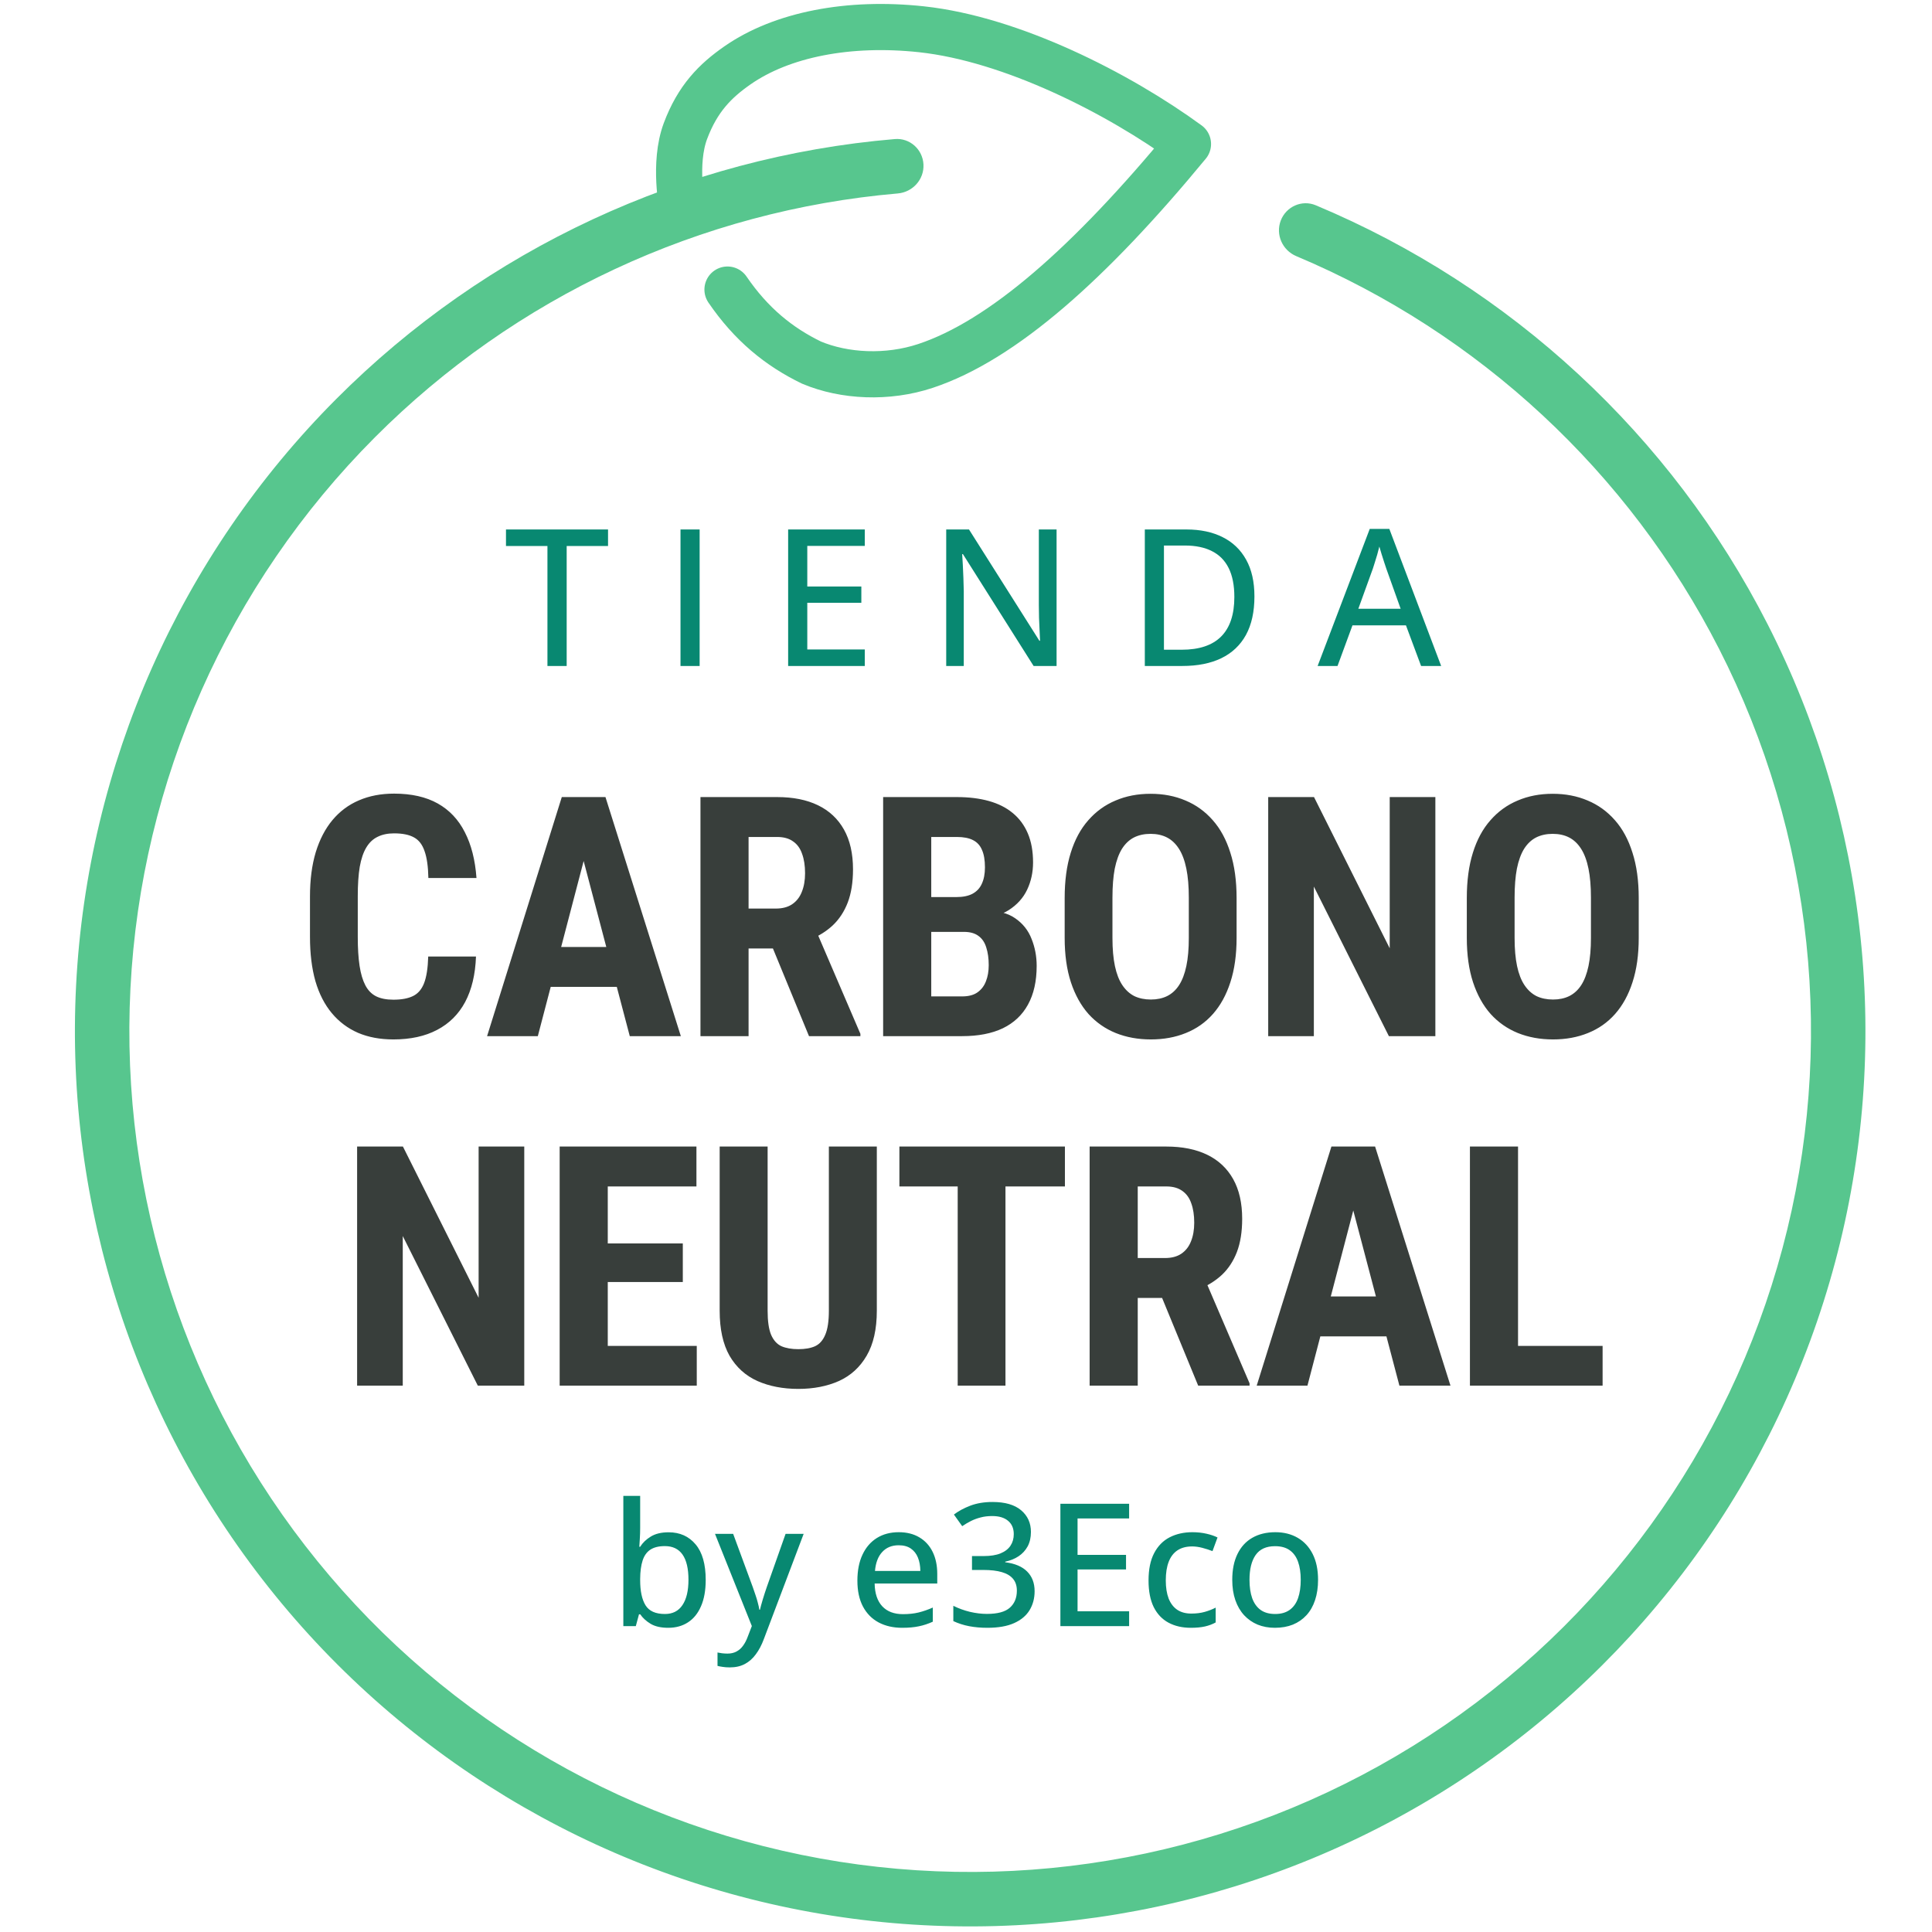 <svg width="293" height="293" viewBox="0 0 293 293" fill="none" xmlns="http://www.w3.org/2000/svg">
<path d="M103.489 31.463C103.489 31.463 102.108 24.804 103.952 19.872C105.796 14.941 108.481 12.255 111.819 9.926C118.574 5.215 128.743 3.248 139.766 4.441C153.454 5.922 169.613 14.141 180.164 21.841C165.285 39.88 152.029 51.621 140.361 55.495C134.584 57.413 128.062 57.087 123.069 54.991C118.14 52.606 113.925 49.182 110.329 43.916" stroke="#57C68E" stroke-width="7" stroke-linecap="round" stroke-linejoin="round"/>
<path d="M194.234 33.451C195.05 31.322 197.441 30.251 199.544 31.131C229.138 43.514 253.437 66.001 268.062 94.653C283.314 124.532 286.964 159 278.308 191.411C269.653 223.822 249.305 251.881 221.187 270.178C193.07 288.476 159.174 295.716 126.035 290.503C92.895 285.29 62.859 267.992 41.718 241.946C20.576 215.9 9.825 182.949 11.539 149.446C13.252 115.943 27.308 84.26 50.997 60.506C73.712 37.729 103.742 23.788 135.708 21.089C137.98 20.898 139.927 22.65 140.049 24.927V24.927C140.172 27.204 138.424 29.142 136.153 29.338C106.224 31.924 78.118 45.004 56.843 66.337C34.595 88.646 21.393 118.402 19.784 149.867C18.175 181.333 28.272 212.28 48.128 236.743C67.984 261.205 96.194 277.45 127.318 282.346C158.442 287.243 190.276 280.443 216.684 263.258C243.092 246.073 262.202 219.721 270.331 189.281C278.461 158.841 275.033 126.469 260.709 98.407C247.011 71.572 224.277 50.495 196.588 38.845C194.487 37.961 193.419 35.58 194.234 33.451V33.451Z" fill="#57C68E"/>
<path d="M85.94 101H83.023V82.804H76.736V80.298H92.213V82.804H85.94V101ZM103.201 101V80.298H106.104V101H103.201ZM131.152 101H119.527V80.298H131.152V82.79H122.43V88.95H130.628V91.414H122.43V98.494H131.152V101ZM160.237 101H156.753L146.034 84.036H145.921C145.949 84.546 145.982 85.108 146.02 85.721C146.058 86.325 146.086 86.963 146.105 87.633C146.133 88.294 146.152 88.964 146.162 89.644V101H143.499V80.298H146.955L157.631 97.177H157.73C157.712 96.761 157.688 96.247 157.66 95.633C157.631 95.02 157.603 94.373 157.575 93.693C157.556 93.004 157.546 92.353 157.546 91.739V80.298H160.237V101ZM190.242 90.451C190.242 92.782 189.812 94.732 188.953 96.299C188.094 97.856 186.848 99.032 185.215 99.825C183.591 100.608 181.618 101 179.296 101H173.618V80.298H179.933C182.048 80.298 183.874 80.685 185.413 81.459C186.952 82.224 188.141 83.361 188.981 84.872C189.822 86.373 190.242 88.232 190.242 90.451ZM187.197 90.536C187.197 88.761 186.909 87.298 186.333 86.146C185.758 84.994 184.913 84.14 183.799 83.583C182.685 83.017 181.321 82.733 179.706 82.733H176.52V98.536H179.197C181.868 98.536 183.87 97.866 185.201 96.525C186.532 95.185 187.197 93.188 187.197 90.536ZM215.517 101L213.223 94.84H205.109L202.844 101H199.827L207.729 80.213H210.702L218.561 101H215.517ZM212.416 92.32L210.235 86.217C210.169 86.009 210.065 85.698 209.924 85.282C209.791 84.867 209.655 84.437 209.513 83.994C209.381 83.55 209.272 83.182 209.187 82.889C209.093 83.276 208.984 83.687 208.862 84.121C208.739 84.546 208.616 84.947 208.493 85.325C208.38 85.693 208.286 85.99 208.21 86.217L206.001 92.32H212.416Z" fill="#088871"/>
<path d="M64.941 145.061H72.187C72.088 147.783 71.54 150.083 70.544 151.959C69.548 153.818 68.128 155.229 66.285 156.192C64.459 157.155 62.251 157.636 59.661 157.636C57.653 157.636 55.868 157.304 54.307 156.64C52.747 155.96 51.419 154.964 50.323 153.652C49.227 152.341 48.397 150.722 47.833 148.796C47.285 146.854 47.011 144.621 47.011 142.097V135.947C47.011 133.423 47.301 131.19 47.883 129.248C48.48 127.305 49.327 125.678 50.423 124.367C51.535 123.039 52.871 122.043 54.432 121.379C56.009 120.698 57.785 120.358 59.761 120.358C62.401 120.358 64.609 120.856 66.385 121.852C68.161 122.848 69.531 124.301 70.494 126.21C71.473 128.102 72.063 130.418 72.262 133.157H64.966C64.932 131.431 64.741 130.078 64.393 129.098C64.061 128.102 63.529 127.405 62.799 127.007C62.069 126.592 61.056 126.384 59.761 126.384C58.798 126.384 57.968 126.558 57.271 126.907C56.574 127.239 56.001 127.779 55.553 128.526C55.104 129.273 54.772 130.252 54.556 131.464C54.357 132.676 54.258 134.154 54.258 135.897V142.097C54.258 143.807 54.349 145.268 54.532 146.48C54.714 147.676 55.005 148.655 55.403 149.419C55.801 150.182 56.341 150.739 57.022 151.087C57.719 151.436 58.599 151.61 59.661 151.61C60.89 151.61 61.878 151.427 62.625 151.062C63.388 150.697 63.953 150.041 64.318 149.095C64.683 148.149 64.891 146.804 64.941 145.061ZM89.358 127.355L81.564 157.138H73.869L85.199 120.881H90.005L89.358 127.355ZM95.509 157.138L87.665 127.355L86.942 120.881H91.823L103.253 157.138H95.509ZM95.783 143.616V149.668H79.422V143.616H95.783ZM106.23 120.881H117.859C120.283 120.881 122.35 121.296 124.06 122.126C125.77 122.956 127.081 124.184 127.994 125.811C128.907 127.438 129.364 129.447 129.364 131.838C129.364 133.797 129.098 135.473 128.567 136.868C128.036 138.246 127.281 139.4 126.301 140.329C125.322 141.242 124.151 141.973 122.79 142.521L120.573 143.841H111.135L111.111 137.789H117.66C118.656 137.789 119.478 137.573 120.125 137.142C120.789 136.694 121.279 136.071 121.594 135.274C121.927 134.461 122.093 133.514 122.093 132.435C122.093 131.29 121.943 130.31 121.644 129.497C121.362 128.667 120.906 128.036 120.275 127.604C119.66 127.156 118.855 126.932 117.859 126.932H113.526V157.138H106.23V120.881ZM122.69 157.138L116.041 140.977L123.686 140.952L130.485 156.79V157.138H122.69ZM146.186 141.325H138.74L138.715 136.046H145.041C146.037 136.046 146.85 135.88 147.481 135.548C148.128 135.199 148.602 134.693 148.9 134.029C149.216 133.348 149.374 132.518 149.374 131.539C149.374 130.443 149.224 129.563 148.925 128.899C148.643 128.219 148.187 127.72 147.556 127.405C146.941 127.09 146.128 126.932 145.115 126.932H141.23V157.138H133.934V120.881H145.115C146.925 120.881 148.543 121.08 149.971 121.478C151.399 121.877 152.603 122.483 153.582 123.296C154.578 124.11 155.342 125.139 155.873 126.384C156.404 127.629 156.67 129.098 156.67 130.792C156.67 132.286 156.371 133.664 155.773 134.926C155.176 136.187 154.238 137.225 152.959 138.038C151.698 138.835 150.046 139.275 148.004 139.358L146.186 141.325ZM145.912 157.138H136.673L139.587 151.112H145.912C146.892 151.112 147.672 150.905 148.253 150.49C148.834 150.074 149.257 149.518 149.523 148.821C149.805 148.107 149.946 147.294 149.946 146.381C149.946 145.351 149.822 144.455 149.573 143.691C149.34 142.927 148.95 142.346 148.402 141.948C147.854 141.533 147.116 141.325 146.186 141.325H139.911L139.96 136.046H147.581L149.299 138.138C151.241 138.072 152.793 138.445 153.956 139.259C155.118 140.055 155.948 141.101 156.446 142.396C156.96 143.675 157.218 145.036 157.218 146.48C157.218 148.804 156.778 150.763 155.898 152.357C155.035 153.934 153.765 155.13 152.088 155.943C150.411 156.74 148.353 157.138 145.912 157.138ZM187.537 136.196V142.247C187.537 144.803 187.221 147.045 186.591 148.97C185.976 150.88 185.096 152.482 183.951 153.777C182.822 155.055 181.452 156.018 179.842 156.665C178.248 157.313 176.48 157.636 174.538 157.636C172.595 157.636 170.819 157.313 169.209 156.665C167.615 156.018 166.237 155.055 165.075 153.777C163.929 152.482 163.041 150.88 162.41 148.97C161.78 147.045 161.464 144.803 161.464 142.247V136.196C161.464 133.573 161.771 131.281 162.386 129.323C163 127.347 163.888 125.703 165.05 124.392C166.212 123.064 167.59 122.068 169.184 121.404C170.778 120.723 172.546 120.383 174.488 120.383C176.43 120.383 178.198 120.723 179.792 121.404C181.386 122.068 182.764 123.064 183.926 124.392C185.088 125.703 185.976 127.347 186.591 129.323C187.221 131.281 187.537 133.573 187.537 136.196ZM180.29 142.247V136.146C180.29 134.419 180.166 132.95 179.917 131.738C179.668 130.51 179.294 129.505 178.796 128.725C178.298 127.945 177.692 127.372 176.978 127.007C176.264 126.641 175.434 126.459 174.488 126.459C173.542 126.459 172.703 126.641 171.973 127.007C171.259 127.372 170.653 127.945 170.155 128.725C169.674 129.505 169.308 130.51 169.059 131.738C168.827 132.95 168.711 134.419 168.711 136.146V142.247C168.711 143.907 168.835 145.326 169.084 146.505C169.333 147.684 169.707 148.647 170.205 149.394C170.703 150.141 171.309 150.697 172.023 151.062C172.753 151.411 173.592 151.585 174.538 151.585C175.468 151.585 176.289 151.411 177.003 151.062C177.734 150.697 178.34 150.141 178.821 149.394C179.302 148.647 179.668 147.684 179.917 146.505C180.166 145.326 180.29 143.907 180.29 142.247ZM217.682 120.881V157.138H210.634L199.254 134.452V157.138H192.331V120.881H199.279L210.759 143.816V120.881H217.682ZM248.524 136.196V142.247C248.524 144.803 248.208 147.045 247.577 148.97C246.963 150.88 246.083 152.482 244.938 153.777C243.809 155.055 242.439 156.018 240.829 156.665C239.235 157.313 237.467 157.636 235.525 157.636C233.582 157.636 231.806 157.313 230.196 156.665C228.602 156.018 227.224 155.055 226.062 153.777C224.916 152.482 224.028 150.88 223.397 148.97C222.766 147.045 222.451 144.803 222.451 142.247V136.196C222.451 133.573 222.758 131.281 223.372 129.323C223.987 127.347 224.875 125.703 226.037 124.392C227.199 123.064 228.577 122.068 230.171 121.404C231.764 120.723 233.533 120.383 235.475 120.383C237.417 120.383 239.185 120.723 240.779 121.404C242.373 122.068 243.751 123.064 244.913 124.392C246.075 125.703 246.963 127.347 247.577 129.323C248.208 131.281 248.524 133.573 248.524 136.196ZM241.277 142.247V136.146C241.277 134.419 241.153 132.95 240.904 131.738C240.655 130.51 240.281 129.505 239.783 128.725C239.285 127.945 238.679 127.372 237.965 127.007C237.251 126.641 236.421 126.459 235.475 126.459C234.529 126.459 233.69 126.641 232.96 127.007C232.246 127.372 231.64 127.945 231.142 128.725C230.66 129.505 230.295 130.51 230.046 131.738C229.814 132.95 229.698 134.419 229.698 136.146V142.247C229.698 143.907 229.822 145.326 230.071 146.505C230.32 147.684 230.694 148.647 231.192 149.394C231.69 150.141 232.296 150.697 233.01 151.062C233.74 151.411 234.578 151.585 235.525 151.585C236.454 151.585 237.276 151.411 237.99 151.062C238.72 150.697 239.326 150.141 239.808 149.394C240.289 148.647 240.655 147.684 240.904 146.505C241.153 145.326 241.277 143.907 241.277 142.247ZM79.508 173.881V210.138H72.461L61.081 187.452V210.138H54.158V173.881H61.106L72.586 196.816V173.881H79.508ZM105.669 204.112V210.138H89.906V204.112H105.669ZM92.172 173.881V210.138H84.876V173.881H92.172ZM103.552 188.573V194.425H89.906V188.573H103.552ZM105.619 173.881V179.932H89.906V173.881H105.619ZM125.703 173.881H132.975V198.783C132.975 201.572 132.46 203.846 131.431 205.606C130.418 207.349 129.015 208.628 127.222 209.441C125.429 210.238 123.379 210.636 121.072 210.636C118.747 210.636 116.68 210.238 114.871 209.441C113.061 208.628 111.65 207.349 110.637 205.606C109.641 203.846 109.143 201.572 109.143 198.783V173.881H116.415V198.783C116.415 200.36 116.589 201.572 116.938 202.419C117.303 203.265 117.826 203.846 118.507 204.162C119.204 204.461 120.059 204.61 121.072 204.61C122.101 204.61 122.947 204.461 123.612 204.162C124.292 203.846 124.807 203.265 125.156 202.419C125.521 201.572 125.703 200.36 125.703 198.783V173.881ZM152.486 173.881V210.138H145.24V173.881H152.486ZM161.501 173.881V179.932H136.399V173.881H161.501ZM165.249 173.881H176.879C179.302 173.881 181.369 174.296 183.079 175.126C184.789 175.956 186.101 177.184 187.014 178.811C187.927 180.438 188.384 182.447 188.384 184.838C188.384 186.797 188.118 188.473 187.587 189.868C187.055 191.246 186.3 192.4 185.321 193.329C184.341 194.242 183.171 194.973 181.809 195.521L179.593 196.841H170.155L170.13 190.789H176.679C177.676 190.789 178.497 190.573 179.145 190.142C179.809 189.694 180.299 189.071 180.614 188.274C180.946 187.461 181.112 186.514 181.112 185.435C181.112 184.29 180.963 183.31 180.664 182.497C180.382 181.667 179.925 181.036 179.294 180.604C178.68 180.156 177.875 179.932 176.879 179.932H172.546V210.138H165.249V173.881ZM181.71 210.138L175.061 193.977L182.706 193.952L189.504 209.79V210.138H181.71ZM206.077 180.355L198.283 210.138H190.588L201.918 173.881H206.725L206.077 180.355ZM212.228 210.138L204.384 180.355L203.662 173.881H208.542L219.973 210.138H212.228ZM212.502 196.616V202.668H196.141V196.616H212.502ZM243.045 204.112V210.138H227.979V204.112H243.045ZM230.22 173.881V210.138H222.924V173.881H230.22Z" fill="#383E3B"/>
<path d="M97.085 226.859V231.708C97.085 232.267 97.068 232.813 97.034 233.346C97.009 233.879 96.983 234.29 96.958 234.577H97.085C97.466 233.968 98.003 233.452 98.697 233.029C99.4 232.597 100.301 232.381 101.401 232.381C103.103 232.381 104.465 232.99 105.489 234.209C106.513 235.42 107.025 237.218 107.025 239.605C107.025 241.179 106.788 242.508 106.314 243.591C105.849 244.674 105.189 245.491 104.334 246.041C103.488 246.591 102.489 246.866 101.338 246.866C100.246 246.866 99.362 246.668 98.685 246.27C98.007 245.864 97.478 245.381 97.098 244.823H96.907L96.425 246.613H94.533V226.859H97.085ZM100.83 234.476C99.908 234.476 99.171 234.658 98.621 235.022C98.079 235.386 97.69 235.936 97.453 236.672C97.216 237.408 97.093 238.335 97.085 239.452V239.643C97.085 241.302 97.356 242.571 97.897 243.451C98.439 244.332 99.421 244.772 100.843 244.772C102.011 244.772 102.895 244.323 103.496 243.426C104.105 242.529 104.41 241.247 104.41 239.579C104.41 237.887 104.11 236.613 103.509 235.758C102.908 234.903 102.015 234.476 100.83 234.476ZM108.435 232.622H111.189L114.16 240.684C114.312 241.099 114.452 241.505 114.579 241.903C114.715 242.292 114.829 242.673 114.922 243.045C115.023 243.409 115.104 243.769 115.163 244.124H115.252C115.354 243.693 115.497 243.168 115.684 242.55C115.87 241.932 116.073 241.306 116.293 240.671L119.137 232.622H121.879L115.836 248.593C115.506 249.482 115.104 250.243 114.63 250.878C114.164 251.521 113.61 252.012 112.967 252.351C112.324 252.698 111.562 252.871 110.682 252.871C110.275 252.871 109.916 252.846 109.603 252.795C109.298 252.753 109.035 252.702 108.815 252.643V250.612C109.002 250.654 109.226 250.692 109.488 250.726C109.759 250.76 110.038 250.777 110.326 250.777C110.859 250.777 111.316 250.671 111.697 250.459C112.087 250.256 112.417 249.964 112.688 249.583C112.967 249.202 113.2 248.758 113.386 248.25L114.021 246.6L108.435 232.622ZM136.301 232.368C137.52 232.368 138.565 232.631 139.437 233.156C140.308 233.672 140.977 234.404 141.442 235.352C141.908 236.3 142.141 237.417 142.141 238.703V240.151H132.645C132.67 241.649 133.055 242.8 133.8 243.604C134.545 244.399 135.59 244.797 136.936 244.797C137.824 244.797 138.616 244.712 139.31 244.543C140.004 244.374 140.723 244.124 141.468 243.794V245.94C140.765 246.261 140.059 246.494 139.348 246.638C138.645 246.79 137.803 246.866 136.821 246.866C135.467 246.866 134.278 246.596 133.254 246.054C132.238 245.512 131.447 244.712 130.88 243.655C130.313 242.588 130.029 241.276 130.029 239.719C130.029 238.179 130.287 236.863 130.804 235.771C131.32 234.67 132.048 233.828 132.987 233.244C133.927 232.66 135.031 232.368 136.301 232.368ZM136.288 234.349C135.256 234.349 134.426 234.687 133.8 235.365C133.174 236.033 132.805 236.994 132.695 238.246H139.576C139.568 237.476 139.445 236.799 139.208 236.215C138.971 235.631 138.611 235.174 138.129 234.844C137.655 234.514 137.041 234.349 136.288 234.349ZM156.347 232.33C156.347 233.168 156.182 233.896 155.852 234.514C155.521 235.123 155.064 235.623 154.48 236.012C153.896 236.401 153.219 236.676 152.449 236.837V236.926C153.922 237.112 155.031 237.582 155.775 238.335C156.529 239.088 156.905 240.083 156.905 241.319C156.905 242.393 156.651 243.35 156.144 244.188C155.636 245.026 154.853 245.682 153.795 246.156C152.745 246.629 151.396 246.866 149.745 246.866C148.755 246.866 147.837 246.786 146.99 246.625C146.144 246.464 145.34 246.206 144.578 245.851V243.528C145.348 243.917 146.182 244.222 147.079 244.442C147.976 244.653 148.84 244.759 149.669 244.759C151.285 244.759 152.445 244.446 153.147 243.82C153.858 243.193 154.214 242.33 154.214 241.23C154.214 240.502 154.023 239.909 153.643 239.452C153.262 238.987 152.695 238.644 151.941 238.424C151.197 238.204 150.266 238.094 149.148 238.094H147.409V235.987H149.174C150.215 235.987 151.07 235.851 151.738 235.58C152.415 235.301 152.919 234.912 153.249 234.412C153.579 233.913 153.744 233.329 153.744 232.66C153.744 231.789 153.456 231.116 152.881 230.642C152.314 230.159 151.51 229.918 150.469 229.918C149.826 229.918 149.237 229.99 148.704 230.134C148.179 230.269 147.688 230.451 147.231 230.68C146.783 230.908 146.347 231.167 145.924 231.454L144.667 229.69C145.353 229.165 146.182 228.716 147.155 228.344C148.137 227.972 149.258 227.785 150.52 227.785C152.424 227.785 153.871 228.204 154.861 229.042C155.852 229.88 156.347 230.976 156.347 232.33ZM171.238 246.613H160.815V228.052H171.238V230.286H163.418V235.809H170.769V238.018H163.418V244.365H171.238V246.613ZM180.595 246.866C179.308 246.866 178.183 246.608 177.218 246.092C176.253 245.576 175.504 244.789 174.971 243.731C174.446 242.664 174.184 241.319 174.184 239.694C174.184 238.001 174.467 236.617 175.034 235.542C175.601 234.459 176.384 233.659 177.383 233.143C178.39 232.627 179.541 232.368 180.836 232.368C181.598 232.368 182.309 232.445 182.969 232.597C183.637 232.749 184.196 232.94 184.645 233.168L183.883 235.238C183.409 235.051 182.897 234.886 182.347 234.742C181.805 234.599 181.289 234.527 180.798 234.527C179.901 234.527 179.156 234.726 178.563 235.123C177.979 235.513 177.539 236.088 177.243 236.85C176.947 237.612 176.799 238.551 176.799 239.668C176.799 240.752 176.943 241.67 177.23 242.423C177.527 243.168 177.958 243.735 178.525 244.124C179.101 244.514 179.816 244.708 180.671 244.708C181.424 244.708 182.101 244.624 182.702 244.454C183.303 244.285 183.857 244.069 184.365 243.807V246.054C183.874 246.325 183.333 246.528 182.74 246.663C182.148 246.799 181.433 246.866 180.595 246.866ZM199.892 239.592C199.892 240.743 199.739 241.771 199.435 242.677C199.138 243.574 198.702 244.336 198.127 244.962C197.56 245.58 196.874 246.054 196.07 246.384C195.266 246.706 194.356 246.866 193.341 246.866C192.393 246.866 191.521 246.706 190.726 246.384C189.938 246.054 189.257 245.58 188.682 244.962C188.106 244.336 187.662 243.574 187.349 242.677C187.035 241.771 186.879 240.743 186.879 239.592C186.879 238.06 187.141 236.757 187.666 235.682C188.191 234.599 188.94 233.778 189.913 233.219C190.895 232.652 192.063 232.368 193.417 232.368C194.703 232.368 195.833 232.652 196.807 233.219C197.78 233.786 198.537 234.607 199.079 235.682C199.621 236.757 199.892 238.06 199.892 239.592ZM189.494 239.592C189.494 240.667 189.63 241.594 189.9 242.372C190.18 243.142 190.603 243.735 191.17 244.15C191.745 244.564 192.486 244.772 193.392 244.772C194.28 244.772 195.012 244.564 195.588 244.15C196.163 243.735 196.587 243.142 196.857 242.372C197.128 241.594 197.264 240.667 197.264 239.592C197.264 238.526 197.128 237.612 196.857 236.85C196.587 236.088 196.163 235.504 195.588 235.098C195.021 234.692 194.28 234.489 193.366 234.489C192.029 234.489 191.047 234.937 190.421 235.834C189.803 236.723 189.494 237.976 189.494 239.592Z" fill="#088871"/>
</svg>
